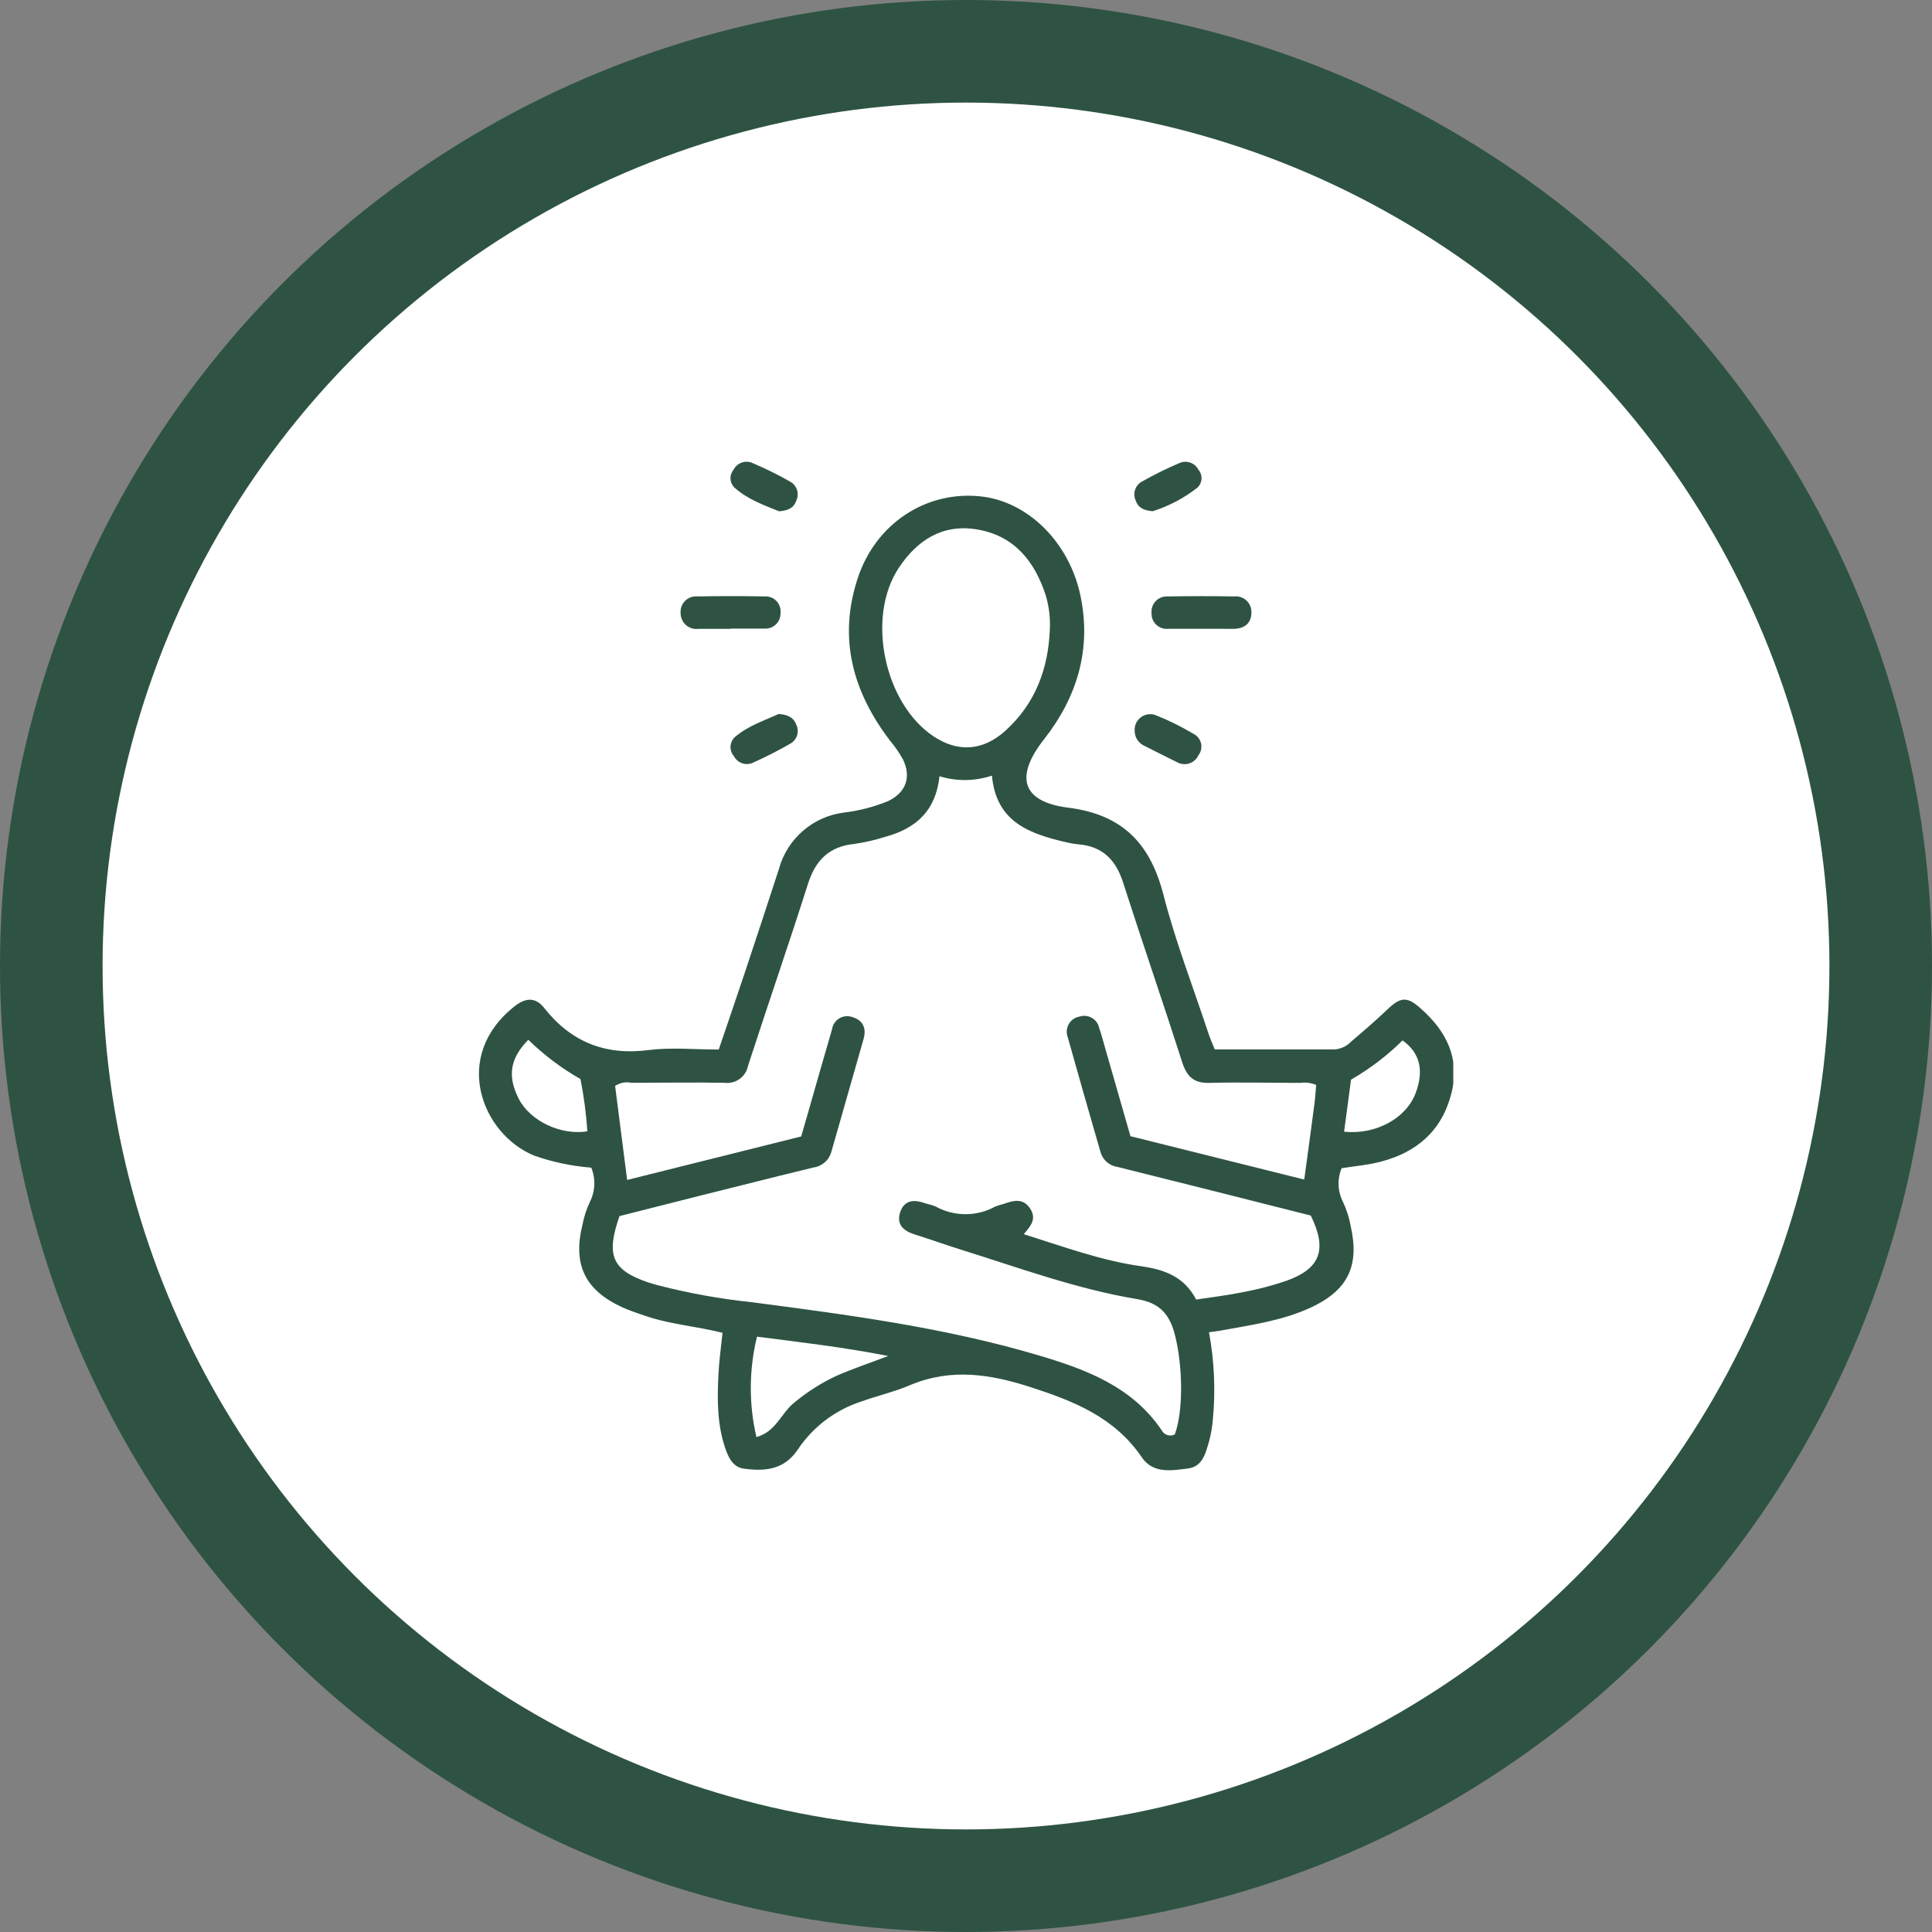 <svg xmlns="http://www.w3.org/2000/svg" width="113" height="113" viewBox="0 0 113 113" fill="none"><rect x="0" y="0" width="113" height="113" fill="#808080" stroke="none"/><circle cx="56.5" cy="56.5" r="56.5" fill="#2E5343"></circle><circle cx="56.5" cy="56.5" r="50.5" fill="white"></circle><g clip-path="url(#clip0_2017_33)"><path d="M70.713 77.923C71.027 79.62 71.102 81.353 70.934 83.07C70.898 83.478 70.828 83.881 70.725 84.276C70.524 84.959 70.355 85.763 69.519 85.883C68.555 86.012 67.441 86.213 66.786 85.24C65.179 82.882 62.795 81.945 60.243 81.121C57.9 80.366 55.626 80.02 53.271 80.997C52.334 81.399 51.342 81.628 50.385 81.969C48.88 82.455 47.58 83.43 46.692 84.738C45.888 85.968 44.763 86.068 43.513 85.9C42.926 85.823 42.653 85.349 42.468 84.843C41.937 83.388 41.945 81.877 42.022 80.366C42.062 79.562 42.174 78.791 42.259 77.955C40.76 77.573 39.217 77.465 37.762 76.97C37.295 76.81 36.821 76.657 36.375 76.452C34.205 75.447 33.494 73.953 34.068 71.63C34.157 71.172 34.301 70.726 34.498 70.304C34.656 69.995 34.745 69.655 34.76 69.308C34.775 68.962 34.714 68.616 34.583 68.294C33.441 68.206 32.315 67.968 31.235 67.587C28.193 66.337 26.376 61.796 30.094 58.859C30.717 58.365 31.299 58.296 31.814 58.935C33.393 60.944 35.395 61.748 37.947 61.415C39.269 61.25 40.631 61.386 42.038 61.386C42.548 59.88 43.059 58.405 43.549 56.93C44.224 54.897 44.899 52.867 45.558 50.826C45.795 49.957 46.286 49.179 46.968 48.591C47.649 48.003 48.49 47.631 49.384 47.523C50.257 47.417 51.111 47.195 51.924 46.864C52.977 46.377 53.323 45.457 52.812 44.416C52.6 44.033 52.351 43.671 52.069 43.335C49.879 40.474 49.011 37.344 50.164 33.828C51.217 30.613 54.183 28.676 57.398 29.037C60.123 29.347 62.534 31.706 63.193 34.836C63.852 37.967 63.004 40.772 61.059 43.247C59.355 45.417 59.745 46.892 62.462 47.237C65.677 47.639 67.284 49.351 68.056 52.361C68.751 55.065 69.768 57.69 70.648 60.346C70.757 60.683 70.894 61.009 71.05 61.379H78.079C78.441 61.346 78.778 61.183 79.028 60.92C79.735 60.318 80.442 59.715 81.122 59.064C81.925 58.292 82.299 58.26 83.131 59.016C84.61 60.334 85.398 61.909 84.895 63.93C84.345 66.12 82.886 67.394 80.744 67.949C80.004 68.142 79.237 68.206 78.469 68.326C78.338 68.643 78.278 68.984 78.293 69.326C78.308 69.668 78.397 70.003 78.553 70.308C78.764 70.755 78.914 71.228 79 71.714C79.534 74.065 78.819 75.496 76.616 76.5C74.948 77.26 73.144 77.501 71.364 77.83L70.713 77.923ZM76.982 63.456C76.685 63.332 76.36 63.291 76.042 63.336C74.281 63.336 72.525 63.291 70.765 63.336C69.861 63.368 69.439 63.006 69.157 62.166C68.028 58.638 66.818 55.138 65.685 51.609C65.259 50.283 64.479 49.496 63.061 49.383C62.843 49.363 62.626 49.327 62.414 49.275C60.267 48.78 58.266 48.117 58.017 45.365C57.024 45.698 55.951 45.71 54.95 45.401C54.733 47.442 53.552 48.455 51.816 48.933C51.214 49.126 50.597 49.268 49.971 49.359C48.492 49.508 47.696 50.316 47.254 51.706C46.125 55.262 44.899 58.791 43.75 62.343C43.688 62.653 43.511 62.927 43.254 63.111C42.997 63.294 42.68 63.373 42.367 63.331C40.555 63.299 38.75 63.331 36.926 63.331C36.763 63.297 36.596 63.295 36.433 63.327C36.27 63.359 36.115 63.423 35.977 63.516L36.681 69.014L46.861 66.47C46.989 66.028 47.09 65.666 47.186 65.345C47.676 63.633 48.163 61.913 48.665 60.201C48.684 60.07 48.732 59.945 48.805 59.835C48.879 59.724 48.975 59.632 49.089 59.563C49.202 59.495 49.329 59.453 49.461 59.439C49.593 59.426 49.726 59.442 49.85 59.486C50.486 59.675 50.687 60.145 50.506 60.78C49.879 62.974 49.253 65.165 48.629 67.354C48.566 67.594 48.435 67.809 48.25 67.975C48.066 68.14 47.837 68.247 47.592 68.282C45.43 68.805 43.276 69.355 41.121 69.89L36.234 71.127C35.431 73.422 35.792 74.282 37.898 75.001C38.107 75.074 38.32 75.126 38.533 75.186C40.316 75.644 42.129 75.97 43.959 76.163C49.585 76.898 55.232 77.641 60.706 79.261C63.519 80.093 66.195 81.085 67.94 83.645C67.973 83.713 68.02 83.773 68.077 83.822C68.134 83.872 68.201 83.909 68.272 83.933C68.344 83.957 68.42 83.966 68.495 83.96C68.571 83.954 68.644 83.933 68.711 83.898C69.206 82.6 69.201 79.932 68.711 78.043C68.41 76.906 67.867 76.211 66.525 75.986C62.968 75.395 59.58 74.145 56.148 73.072C55.26 72.791 54.38 72.478 53.488 72.196C52.861 71.999 52.427 71.634 52.64 70.934C52.853 70.235 53.387 70.131 54.03 70.352C54.263 70.436 54.52 70.468 54.737 70.573C55.269 70.863 55.866 71.016 56.472 71.016C57.078 71.016 57.674 70.863 58.206 70.573C58.359 70.512 58.516 70.462 58.676 70.424C59.239 70.227 59.809 70.046 60.231 70.657C60.653 71.268 60.308 71.686 59.878 72.184C62.188 72.912 64.411 73.731 66.746 74.061C68.153 74.258 69.282 74.7 69.961 76.01C70.901 75.865 71.802 75.761 72.682 75.58C73.546 75.42 74.397 75.198 75.23 74.917C77.239 74.198 77.641 73.085 76.665 71.095L75.821 70.882C72.332 70.002 68.848 69.118 65.371 68.254C65.139 68.224 64.921 68.126 64.743 67.973C64.565 67.82 64.436 67.619 64.371 67.394C63.724 65.152 63.077 62.91 62.45 60.663C62.403 60.539 62.384 60.406 62.395 60.273C62.405 60.141 62.445 60.013 62.511 59.897C62.577 59.782 62.668 59.683 62.777 59.607C62.886 59.531 63.01 59.48 63.141 59.458C63.26 59.419 63.386 59.406 63.511 59.419C63.636 59.432 63.756 59.471 63.865 59.535C63.973 59.597 64.067 59.682 64.141 59.784C64.214 59.886 64.265 60.002 64.29 60.125C64.431 60.527 64.528 60.928 64.64 61.306C65.134 63.018 65.625 64.73 66.119 66.454L76.283 68.99C76.48 67.539 76.665 66.209 76.837 64.883C76.91 64.433 76.938 63.946 76.982 63.456ZM61.405 36.789C61.434 36.128 61.354 35.467 61.168 34.832C60.517 32.823 59.319 31.32 57.121 30.962C55.111 30.633 53.616 31.613 52.551 33.241C50.658 36.134 51.723 41.149 54.605 43.07C56.028 44.019 57.511 43.926 58.821 42.724C60.557 41.145 61.316 39.112 61.405 36.797V36.789ZM44.244 84.051C45.382 83.746 45.695 82.641 46.45 82.042C47.208 81.41 48.044 80.879 48.938 80.463C49.859 80.061 50.807 79.743 51.952 79.309C49.284 78.787 46.804 78.505 44.276 78.18C43.803 80.11 43.792 82.124 44.244 84.059V84.051ZM30.905 60.812C29.824 61.901 29.672 62.946 30.335 64.256C30.998 65.566 32.81 66.422 34.354 66.169C34.285 65.143 34.151 64.123 33.952 63.114C32.843 62.482 31.819 61.711 30.905 60.82V60.812ZM78.614 66.193C80.503 66.382 82.263 65.389 82.805 63.918C83.296 62.596 83.047 61.579 82.034 60.852C81.132 61.744 80.119 62.515 79.02 63.147L78.614 66.193Z" fill="#2E5343"></path><path d="M42.737 36.781H40.852C40.722 36.798 40.589 36.787 40.462 36.749C40.336 36.711 40.22 36.645 40.121 36.558C40.022 36.471 39.943 36.364 39.889 36.243C39.835 36.123 39.807 35.993 39.807 35.861C39.796 35.729 39.814 35.596 39.86 35.471C39.906 35.347 39.979 35.234 40.073 35.141C40.167 35.048 40.281 34.977 40.406 34.932C40.531 34.888 40.664 34.871 40.796 34.884C42.106 34.86 43.419 34.86 44.735 34.884C44.86 34.877 44.985 34.898 45.102 34.944C45.219 34.989 45.324 35.06 45.411 35.151C45.498 35.241 45.565 35.349 45.606 35.467C45.647 35.586 45.663 35.712 45.651 35.837C45.657 35.962 45.637 36.087 45.592 36.203C45.547 36.32 45.477 36.426 45.388 36.514C45.298 36.601 45.192 36.669 45.074 36.712C44.957 36.756 44.831 36.774 44.706 36.765C44.051 36.765 43.396 36.765 42.737 36.765V36.781Z" fill="#2E5343"></path><path d="M70.291 36.777C69.632 36.777 68.977 36.777 68.322 36.777C68.197 36.79 68.072 36.776 67.953 36.736C67.834 36.696 67.725 36.631 67.634 36.546C67.542 36.461 67.47 36.357 67.421 36.242C67.373 36.126 67.35 36.002 67.353 35.877C67.338 35.745 67.353 35.612 67.396 35.487C67.439 35.362 67.509 35.248 67.601 35.153C67.693 35.058 67.805 34.985 67.929 34.938C68.053 34.892 68.186 34.873 68.318 34.884C69.604 34.863 70.89 34.863 72.176 34.884C72.307 34.869 72.44 34.883 72.566 34.924C72.692 34.965 72.807 35.033 72.904 35.123C73 35.214 73.076 35.324 73.126 35.446C73.176 35.569 73.199 35.701 73.193 35.833C73.193 36.484 72.747 36.789 72.096 36.781C71.444 36.773 70.894 36.781 70.291 36.777Z" fill="#2E5343"></path><path d="M45.554 41.756C46.093 41.808 46.422 41.969 46.571 42.383C46.664 42.571 46.684 42.788 46.626 42.99C46.568 43.192 46.437 43.366 46.258 43.476C45.524 43.9 44.769 44.285 43.995 44.629C43.799 44.706 43.581 44.707 43.384 44.633C43.186 44.559 43.023 44.414 42.926 44.227C42.787 44.069 42.716 43.862 42.728 43.652C42.74 43.441 42.834 43.244 42.99 43.102C43.766 42.443 44.743 42.126 45.554 41.756Z" fill="#2E5343"></path><path d="M66.365 42.753C66.353 42.602 66.379 42.451 66.44 42.313C66.502 42.175 66.597 42.054 66.716 41.962C66.836 41.869 66.976 41.808 67.125 41.783C67.274 41.759 67.427 41.771 67.57 41.82C68.334 42.122 69.072 42.485 69.776 42.905C69.891 42.957 69.992 43.034 70.073 43.13C70.153 43.226 70.211 43.339 70.242 43.461C70.273 43.583 70.276 43.709 70.251 43.833C70.226 43.955 70.174 44.071 70.098 44.171C70.046 44.285 69.971 44.387 69.877 44.469C69.783 44.553 69.673 44.615 69.554 44.653C69.435 44.691 69.309 44.703 69.185 44.689C69.06 44.676 68.94 44.636 68.832 44.573C68.193 44.26 67.558 43.938 66.923 43.617C66.757 43.541 66.617 43.419 66.518 43.266C66.419 43.113 66.366 42.935 66.365 42.753Z" fill="#2E5343"></path><path d="M67.421 29.901C66.875 29.857 66.557 29.68 66.421 29.266C66.335 29.076 66.322 28.861 66.384 28.662C66.446 28.462 66.579 28.293 66.758 28.185C67.492 27.767 68.251 27.392 69.029 27.064C69.225 26.99 69.44 26.99 69.636 27.064C69.831 27.138 69.993 27.281 70.09 27.466C70.218 27.615 70.284 27.807 70.275 28.003C70.265 28.199 70.18 28.384 70.038 28.519C69.255 29.133 68.369 29.601 67.421 29.901Z" fill="#2E5343"></path><path d="M45.567 29.905C44.723 29.56 43.742 29.222 42.958 28.519C42.818 28.382 42.735 28.198 42.726 28.002C42.717 27.807 42.783 27.615 42.91 27.466C43.006 27.28 43.168 27.136 43.364 27.062C43.559 26.987 43.776 26.988 43.971 27.064C44.75 27.392 45.508 27.767 46.242 28.185C46.422 28.293 46.556 28.463 46.618 28.663C46.68 28.864 46.666 29.08 46.579 29.27C46.435 29.7 46.117 29.861 45.567 29.905Z" fill="#2E5343"></path></g><defs><clipPath id="clip0_2017_33"><rect width="57" height="59" fill="white" transform="translate(28 27)"></rect></clipPath></defs></svg>